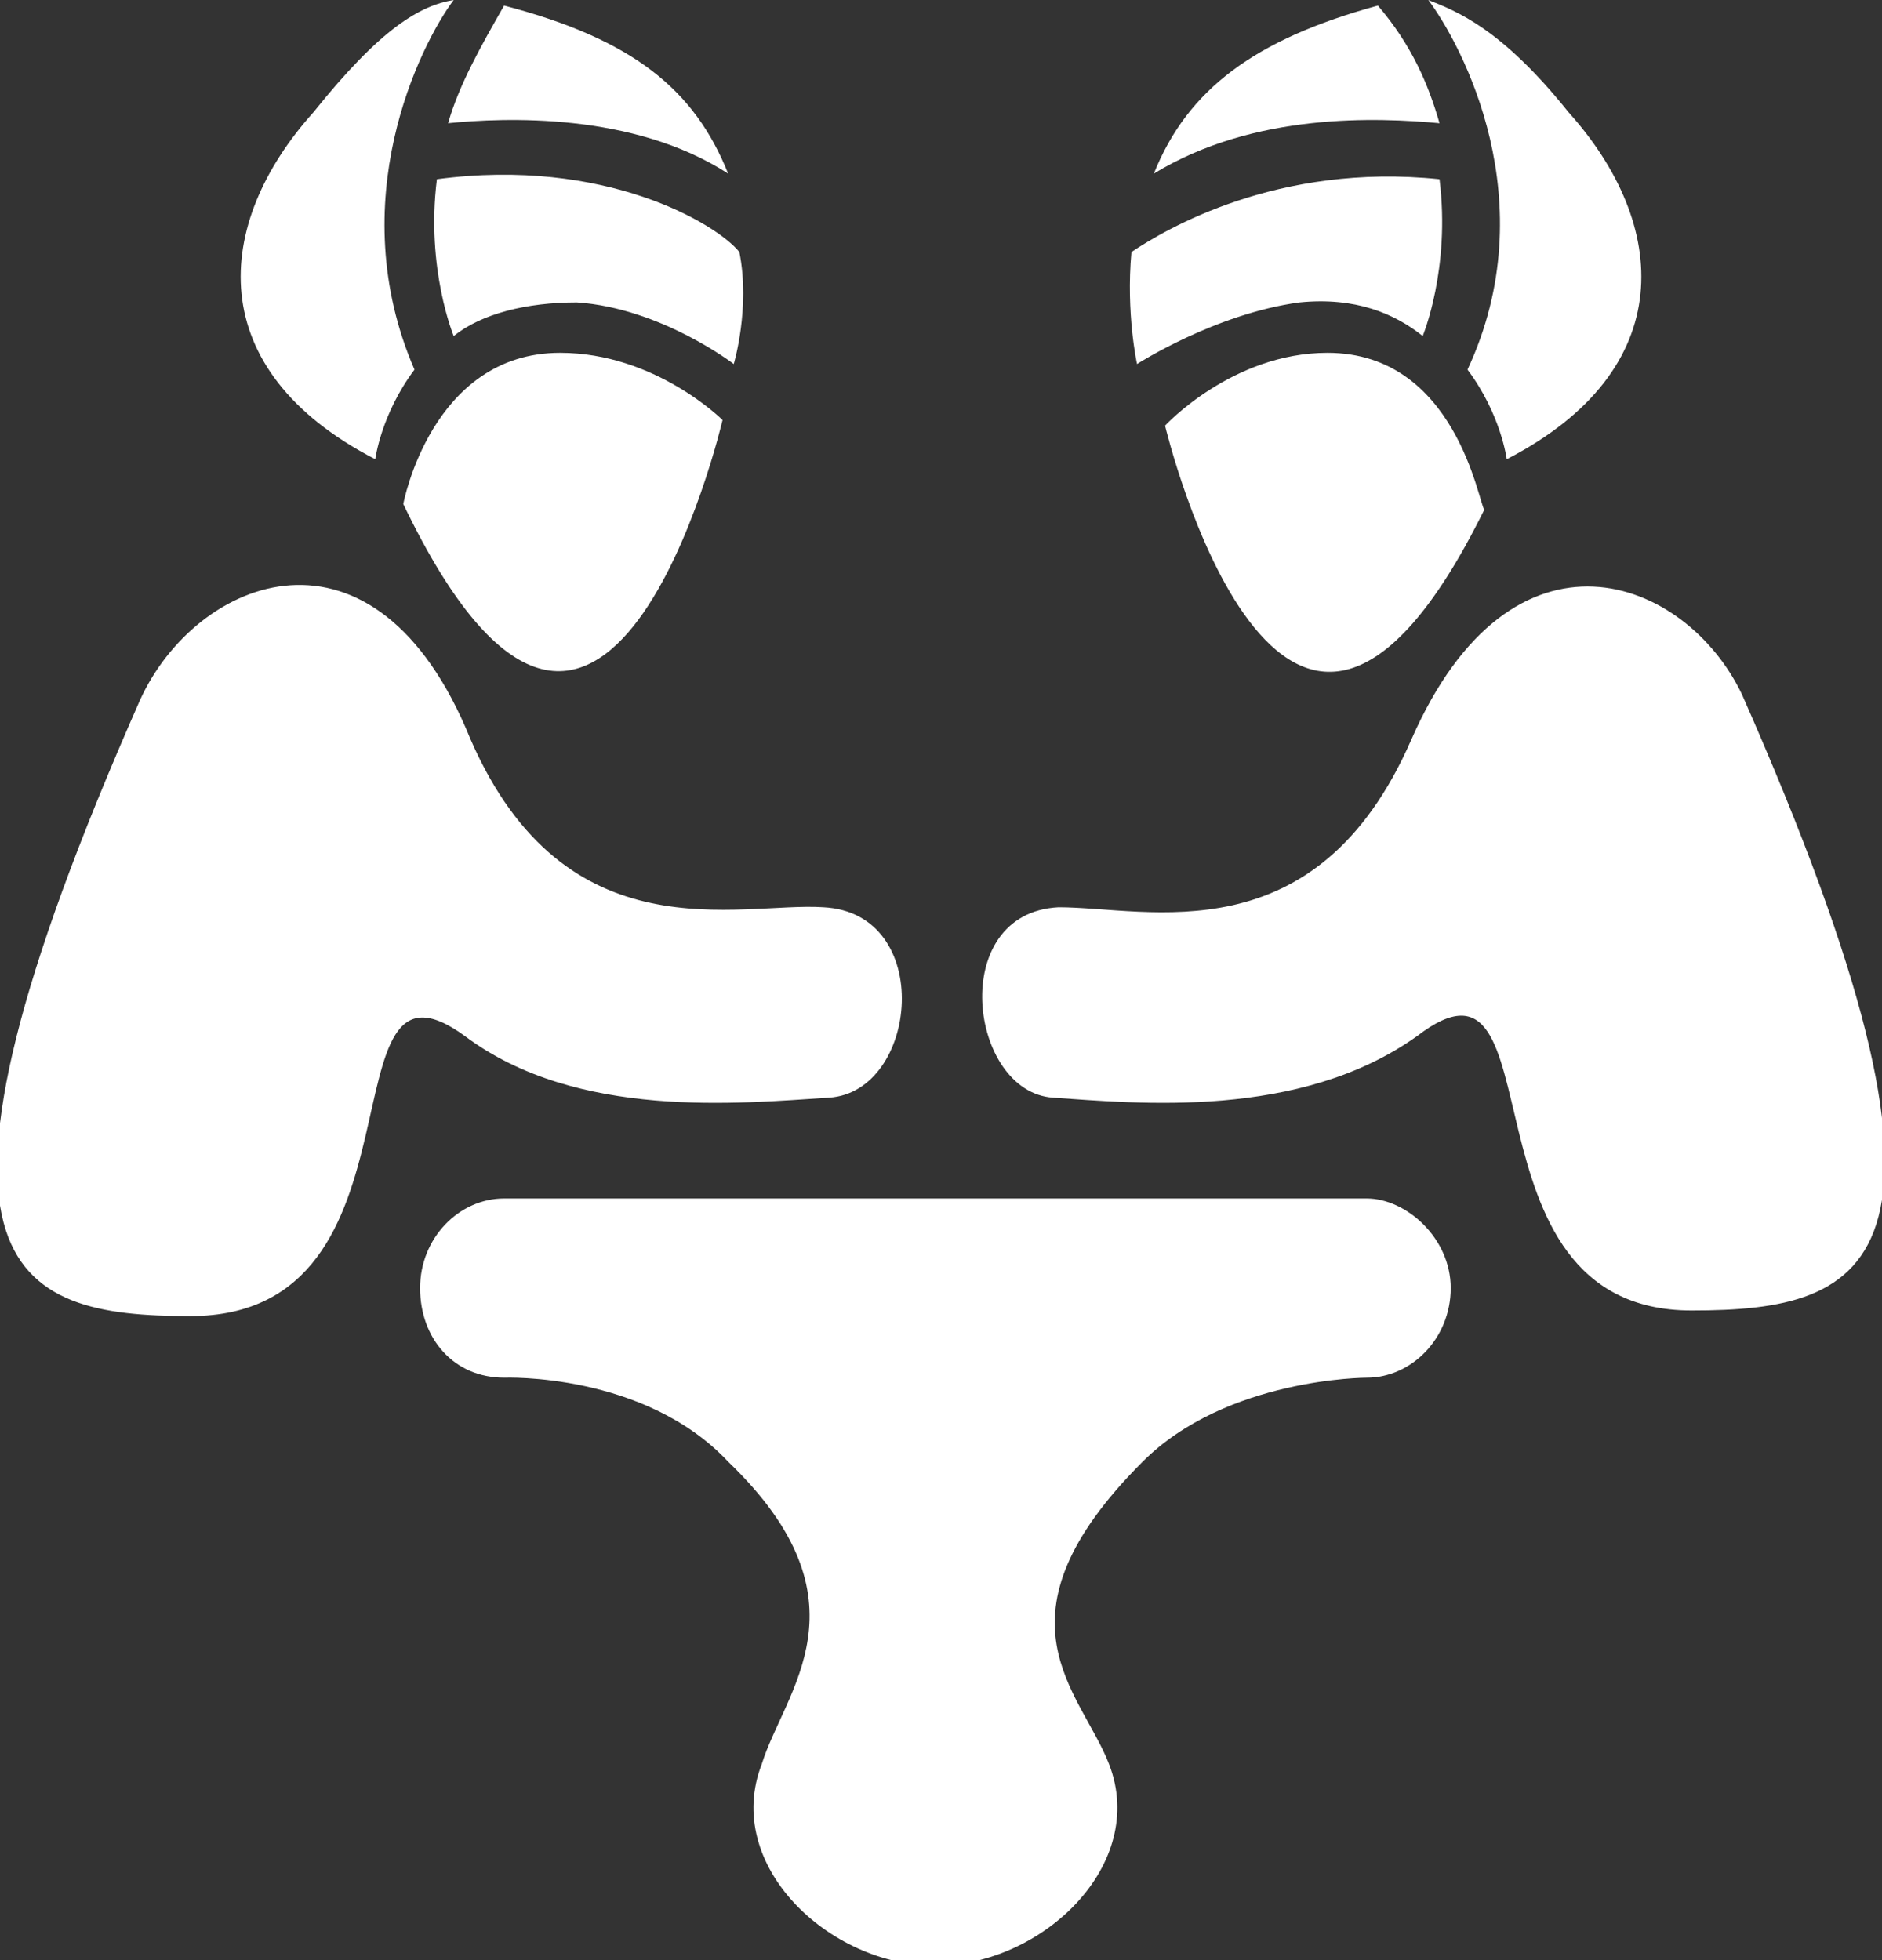 <?xml version="1.0" encoding="utf-8"?>
<!-- Generator: Adobe Illustrator 26.4.1, SVG Export Plug-In . SVG Version: 6.00 Build 0)  -->
<svg version="1.0" id="Layer_1" xmlns="http://www.w3.org/2000/svg" xmlns:xlink="http://www.w3.org/1999/xlink" x="0px" y="0px"
	 viewBox="0 0 33.6 35" style="enable-background:new 0 0 33.6 35;" xml:space="preserve">
<rect x="0" y="0" width="33.6" height="35" fill="#333333" stroke="none"/>
<style type="text/css">
	.st0{fill:#FFFFFF;}
</style>
<g>
	<g>
		<path class="st0" d="M7.8,3.2C7.6,4.8,8.1,6,8.1,6c0.5-0.4,1.3-0.6,2.2-0.6c1.5,0.1,2.8,1.1,2.8,1.1s0.3-1,0.1-2
			C12.8,4,10.8,2.8,7.8,3.2z M26.2,6.6c0.6,0.8,0.7,1.6,0.7,1.6C30,6.6,29.8,4,28,2c-1.2-1.5-2-1.8-2.5-2
			C26.1,0.8,27.6,3.6,26.2,6.6z M23.2,5.4c1-0.1,1.7,0.2,2.2,0.6c0,0,0.5-1.2,0.3-2.8c-2.9-0.3-4.9,0.9-5.5,1.3
			c-0.1,1.1,0.1,2,0.1,2S21.7,5.6,23.2,5.4z M23.7,6.3c-1.7,0-2.9,1.3-2.9,1.3s2.1,8.8,5.7,1.5C26.4,9,26,6.3,23.7,6.3z M13,3.1
			c-0.6-1.5-1.7-2.4-4-3C8.6,0.8,8.2,1.5,8,2.2C9,2.1,11.3,2,13,3.1z M25.7,2.2c-0.2-0.7-0.5-1.4-1.1-2.1c-2.2,0.6-3.4,1.5-4,3
			C22.4,2,24.6,2.1,25.7,2.2z M7.2,9c3.6,7.5,5.7-1.5,5.7-1.5S11.7,6.3,10,6.3C7.7,6.3,7.2,9,7.2,9z M6.7,8.2c0,0,0.1-0.8,0.7-1.6
			C6.1,3.6,7.5,0.8,8.1,0C7.5,0.1,6.8,0.5,5.6,2C3.8,4,3.6,6.6,6.7,8.2z M31.1,12.4c-1-2.1-4.1-3.3-5.9,0.8c-1.7,3.9-4.7,3-6.3,3
			c-2,0.1-1.6,3.3-0.1,3.4c1.5,0.1,4.4,0.4,6.5-1.1c2.6-2,0.6,4.9,4.9,4.9C33.4,23.4,35.6,22.6,31.1,12.4z M24.4,21.4H9
			c-0.8,0-1.5,0.7-1.5,1.6c0,0.9,0.6,1.6,1.5,1.6c0,0,2.5-0.1,4,1.5c2.6,2.5,1,4.1,0.6,5.4c-0.7,1.8,1.2,3.6,3.1,3.6
			c1.9,0,3.8-1.8,3.1-3.6c-0.5-1.3-2.2-2.6,0.6-5.4c1.5-1.5,4-1.5,4-1.5c0.8,0,1.5-0.7,1.5-1.6C25.9,22.1,25.1,21.4,24.4,21.4z
			 M8.3,18.5c2,1.5,4.9,1.2,6.5,1.1c1.6-0.1,1.9-3.3-0.1-3.4c-1.5-0.1-4.6,0.9-6.3-3C6.7,9,3.5,10.3,2.5,12.5
			c-4.5,10.2-2.3,11,0.9,11C7.8,23.5,5.7,16.6,8.3,18.5z"/>
	</g>
</g>
</svg>
